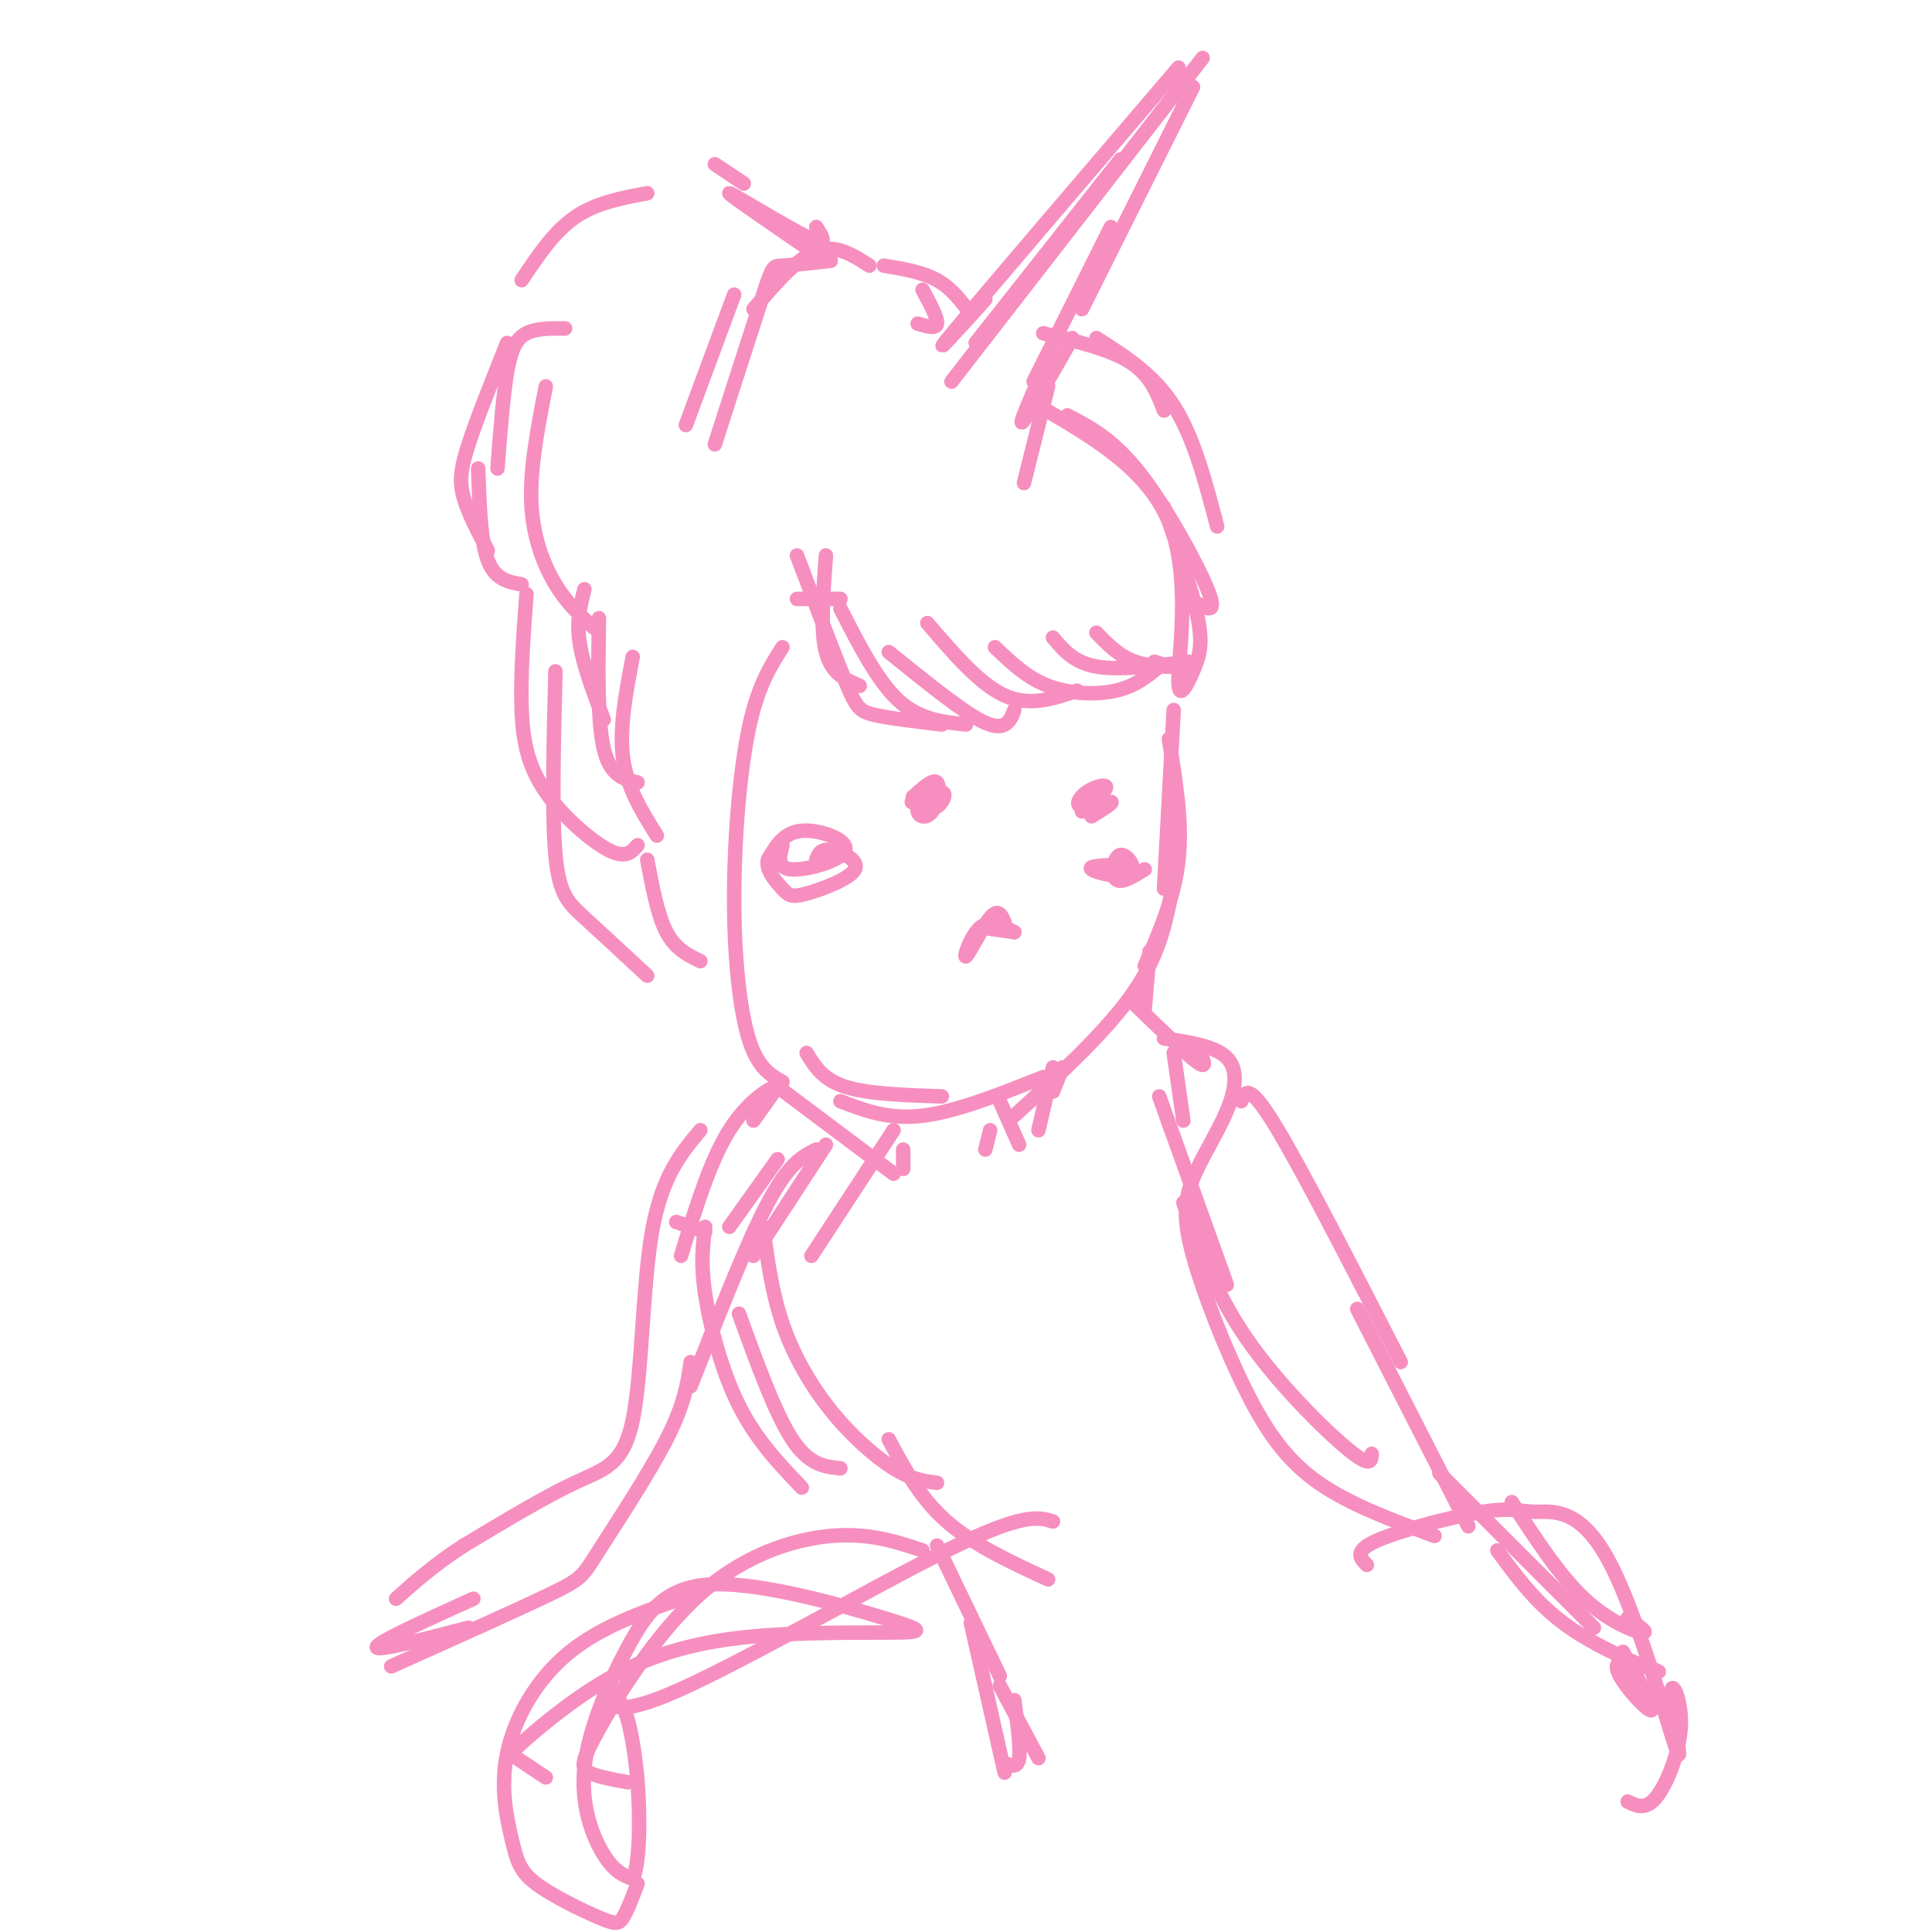 <svg viewBox='0 0 400 400' version='1.1' xmlns='http://www.w3.org/2000/svg' xmlns:xlink='http://www.w3.org/1999/xlink'><g fill='none' stroke='#F68FBF' stroke-width='3' stroke-linecap='round' stroke-linejoin='round'><path d='M108,58c3.333,-5.000 6.667,-10.000 11,-13c4.333,-3.000 9.667,-4.000 15,-5'/><path d='M154,38c0.000,0.000 -6.000,-4.000 -6,-4'/><path d='M169,47c1.378,2.156 2.756,4.311 -2,2c-4.756,-2.311 -15.644,-9.089 -16,-9c-0.356,0.089 9.822,7.044 20,14'/><path d='M180,55c-3.500,-2.250 -7.000,-4.500 -11,-3c-4.000,1.500 -8.500,6.750 -13,12'/><path d='M183,55c4.000,0.667 8.000,1.333 11,3c3.000,1.667 5.000,4.333 7,7'/><path d='M191,60c1.583,2.917 3.167,5.833 3,7c-0.167,1.167 -2.083,0.583 -4,0'/><path d='M117,68c-2.978,-0.022 -5.956,-0.044 -8,1c-2.044,1.044 -3.156,3.156 -4,8c-0.844,4.844 -1.422,12.422 -2,20'/><path d='M105,71c-3.156,7.889 -6.311,15.778 -8,21c-1.689,5.222 -1.911,7.778 -1,11c0.911,3.222 2.956,7.111 5,11'/><path d='M99,97c0.250,7.500 0.500,15.000 2,19c1.500,4.000 4.250,4.500 7,5'/><path d='M113,80c-1.644,8.444 -3.289,16.889 -3,24c0.289,7.111 2.511,12.889 5,17c2.489,4.111 5.244,6.556 8,9'/><path d='M121,122c-0.833,3.250 -1.667,6.500 -1,11c0.667,4.500 2.833,10.250 5,16'/><path d='M124,128c-0.167,10.667 -0.333,21.333 1,27c1.333,5.667 4.167,6.333 7,7'/><path d='M131,136c-1.417,7.417 -2.833,14.833 -2,21c0.833,6.167 3.917,11.083 7,16'/><path d='M109,123c-0.637,8.583 -1.274,17.167 -1,24c0.274,6.833 1.458,11.917 5,17c3.542,5.083 9.440,10.167 13,12c3.560,1.833 4.780,0.417 6,-1'/><path d='M115,139c-0.378,14.867 -0.756,29.733 0,38c0.756,8.267 2.644,9.933 6,13c3.356,3.067 8.178,7.533 13,12'/><path d='M134,178c1.083,5.750 2.167,11.500 4,15c1.833,3.500 4.417,4.750 7,6'/><path d='M162,134c-2.571,4.036 -5.143,8.071 -7,17c-1.857,8.929 -3.000,22.750 -3,35c0.000,12.250 1.143,22.929 3,29c1.857,6.071 4.429,7.536 7,9'/><path d='M165,124c0.000,0.000 9.000,0.000 9,0'/><path d='M171,115c-0.583,7.750 -1.167,15.500 0,20c1.167,4.500 4.083,5.750 7,7'/><path d='M165,115c3.867,10.244 7.733,20.489 10,26c2.267,5.511 2.933,6.289 6,7c3.067,0.711 8.533,1.356 14,2'/><path d='M174,126c3.833,7.500 7.667,15.000 12,19c4.333,4.000 9.167,4.500 14,5'/><path d='M184,135c6.444,5.200 12.889,10.400 17,13c4.111,2.600 5.889,2.600 7,2c1.111,-0.600 1.556,-1.800 2,-3'/><path d='M192,129c5.417,6.333 10.833,12.667 16,15c5.167,2.333 10.083,0.667 15,-1'/><path d='M206,134c3.289,3.156 6.578,6.311 11,8c4.422,1.689 9.978,1.911 14,1c4.022,-0.911 6.511,-2.956 9,-5'/><path d='M218,132c2.167,2.583 4.333,5.167 9,6c4.667,0.833 11.833,-0.083 19,-1'/><path d='M227,131c2.333,2.417 4.667,4.833 8,6c3.333,1.167 7.667,1.083 12,1'/><path d='M239,137c0.000,0.000 3.000,1.000 3,1'/><path d='M216,69c6.917,1.667 13.833,3.333 18,6c4.167,2.667 5.583,6.333 7,10'/><path d='M227,70c5.917,3.750 11.833,7.500 16,14c4.167,6.500 6.583,15.750 9,25'/><path d='M221,86c4.733,2.467 9.467,4.933 15,12c5.533,7.067 11.867,18.733 14,24c2.133,5.267 0.067,4.133 -2,3'/><path d='M241,105c2.954,8.722 5.907,17.445 7,23c1.093,5.555 0.324,7.943 -1,11c-1.324,3.057 -3.203,6.785 -3,1c0.203,-5.785 2.486,-21.081 -2,-32c-4.486,-10.919 -15.743,-17.459 -27,-24'/><path d='M172,54c-4.000,0.444 -8.000,0.889 -10,1c-2.000,0.111 -2.000,-0.111 -4,6c-2.000,6.111 -6.000,18.556 -10,31'/><path d='M152,61c0.000,0.000 -10.000,27.000 -10,27'/><path d='M161,225c0.000,0.000 24.000,18.000 24,18'/><path d='M167,218c1.667,2.750 3.333,5.500 8,7c4.667,1.500 12.333,1.750 20,2'/><path d='M174,228c5.000,1.917 10.000,3.833 17,3c7.000,-0.833 16.000,-4.417 25,-8'/><path d='M243,147c0.000,0.000 -2.000,37.000 -2,37'/><path d='M242,153c1.417,8.583 2.833,17.167 2,25c-0.833,7.833 -3.917,14.917 -7,22'/><path d='M243,182c-1.250,7.417 -2.500,14.833 -8,23c-5.500,8.167 -15.250,17.083 -25,26'/><path d='M220,221c0.000,0.000 -2.000,5.000 -2,5'/><path d='M238,197c0.000,0.000 -1.000,12.000 -1,12'/><path d='M218,221c0.000,0.000 -3.000,13.000 -3,13'/><path d='M207,228c0.000,0.000 4.000,9.000 4,9'/><path d='M205,234c0.000,0.000 -1.000,4.000 -1,4'/><path d='M187,238c0.000,0.000 0.000,4.000 0,4'/><path d='M185,234c0.000,0.000 -17.000,26.000 -17,26'/><path d='M171,237c0.000,0.000 -15.000,23.000 -15,23'/><path d='M161,240c0.000,0.000 -10.000,14.000 -10,14'/><path d='M156,232c0.000,0.000 5.000,-7.000 5,-7'/><path d='M161,225c-1.000,-0.244 -6.000,2.644 -10,9c-4.000,6.356 -7.000,16.178 -10,26'/><path d='M145,234c-3.994,4.774 -7.988,9.548 -10,21c-2.012,11.452 -2.042,29.583 -4,39c-1.958,9.417 -5.845,10.119 -12,13c-6.155,2.881 -14.577,7.940 -23,13'/><path d='M96,320c-6.167,4.000 -10.083,7.500 -14,11'/><path d='M169,238c-2.833,1.417 -5.667,2.833 -10,11c-4.333,8.167 -10.167,23.083 -16,38'/><path d='M143,282c-0.631,4.339 -1.262,8.679 -5,16c-3.738,7.321 -10.583,17.625 -14,23c-3.417,5.375 -3.405,5.821 -10,9c-6.595,3.179 -19.798,9.089 -33,15'/><path d='M98,331c-9.917,4.500 -19.833,9.000 -20,10c-0.167,1.000 9.417,-1.500 19,-4'/><path d='M140,253c0.000,0.000 6.000,2.000 6,2'/><path d='M146,254c-0.489,3.733 -0.978,7.467 0,14c0.978,6.533 3.422,15.867 7,23c3.578,7.133 8.289,12.067 13,17'/><path d='M153,272c3.750,10.333 7.500,20.667 11,26c3.500,5.333 6.750,5.667 10,6'/><path d='M158,254c0.893,6.756 1.786,13.512 4,20c2.214,6.488 5.750,12.708 10,18c4.250,5.292 9.214,9.655 13,12c3.786,2.345 6.393,2.673 9,3'/><path d='M243,218c0.000,0.000 2.000,14.000 2,14'/><path d='M240,227c0.000,0.000 14.000,39.000 14,39'/><path d='M245,249c3.267,9.289 6.533,18.578 13,28c6.467,9.422 16.133,18.978 21,23c4.867,4.022 4.933,2.511 5,1'/><path d='M257,228c0.750,-2.000 1.500,-4.000 7,5c5.500,9.000 15.750,29.000 26,49'/><path d='M281,271c0.000,0.000 23.000,45.000 23,45'/><path d='M298,305c0.000,0.000 32.000,32.000 32,32'/><path d='M313,311c4.933,7.600 9.867,15.200 15,20c5.133,4.800 10.467,6.800 12,7c1.533,0.200 -0.733,-1.400 -3,-3'/><path d='M310,321c4.143,5.668 8.285,11.336 15,16c6.715,4.664 16.001,8.324 18,9c1.999,0.676 -3.289,-1.633 -6,-2c-2.711,-0.367 -2.845,1.209 -1,4c1.845,2.791 5.670,6.797 6,6c0.330,-0.797 -2.835,-6.399 -6,-12'/><path d='M202,71c0.000,0.000 30.000,-38.000 30,-38'/><path d='M204,62c-6.333,7.000 -12.667,14.000 -6,6c6.667,-8.000 26.333,-31.000 46,-54'/><path d='M197,79c0.000,0.000 52.000,-67.000 52,-67'/><path d='M247,18c0.000,0.000 -23.000,46.000 -23,46'/><path d='M230,47c0.000,0.000 -16.000,32.000 -16,32'/><path d='M222,70c-4.333,7.583 -8.667,15.167 -10,17c-1.333,1.833 0.333,-2.083 2,-6'/><path d='M217,80c0.000,0.000 -5.000,20.000 -5,20'/><path d='M184,298c3.250,6.083 6.500,12.167 12,17c5.500,4.833 13.250,8.417 21,12'/><path d='M194,320c0.000,0.000 13.000,27.000 13,27'/><path d='M201,336c0.000,0.000 7.000,31.000 7,31'/><path d='M207,349c0.000,0.000 8.000,15.000 8,15'/><path d='M210,352c0.667,4.917 1.333,9.833 1,12c-0.333,2.167 -1.667,1.583 -3,1'/><path d='M191,321c-5.581,-1.847 -11.161,-3.694 -19,-3c-7.839,0.694 -17.936,3.928 -27,12c-9.064,8.072 -17.094,20.981 -21,28c-3.906,7.019 -3.687,8.148 -2,9c1.687,0.852 4.844,1.426 8,2'/><path d='M144,330c-9.501,3.181 -19.002,6.362 -26,12c-6.998,5.638 -11.492,13.733 -13,21c-1.508,7.267 -0.031,13.707 1,18c1.031,4.293 1.617,6.439 5,9c3.383,2.561 9.565,5.536 13,7c3.435,1.464 4.124,1.418 5,0c0.876,-1.418 1.938,-4.209 3,-7'/><path d='M113,368c-2.372,-1.569 -4.744,-3.138 -6,-4c-1.256,-0.862 -1.397,-1.018 2,-4c3.397,-2.982 10.332,-8.791 18,-13c7.668,-4.209 16.069,-6.819 27,-8c10.931,-1.181 24.392,-0.934 31,-1c6.608,-0.066 6.363,-0.446 -2,-3c-8.363,-2.554 -24.843,-7.281 -35,-7c-10.157,0.281 -13.991,5.570 -18,13c-4.009,7.430 -8.195,17.000 -9,25c-0.805,8.000 1.770,14.428 4,18c2.230,3.572 4.115,4.286 6,5'/><path d='M131,389c1.331,-2.618 1.658,-11.663 1,-20c-0.658,-8.337 -2.300,-15.967 -4,-17c-1.700,-1.033 -3.458,4.529 10,-1c13.458,-5.529 42.131,-22.151 58,-30c15.869,-7.849 18.935,-6.924 22,-6'/><path d='M283,324c-1.403,-1.423 -2.806,-2.847 2,-5c4.806,-2.153 15.820,-5.037 22,-6c6.180,-0.963 7.528,-0.007 11,0c3.472,0.007 9.070,-0.935 15,10c5.930,10.935 12.191,33.748 14,39c1.809,5.252 -0.835,-7.056 -1,-11c-0.165,-3.944 2.148,0.477 2,6c-0.148,5.523 -2.757,12.150 -5,15c-2.243,2.850 -4.122,1.925 -6,1'/><path d='M192,165c0.536,1.256 1.071,2.512 2,2c0.929,-0.512 2.250,-2.792 1,-3c-1.250,-0.208 -5.071,1.655 -6,2c-0.929,0.345 1.036,-0.827 3,-2'/><path d='M224,168c2.482,-2.123 4.963,-4.246 5,-5c0.037,-0.754 -2.372,-0.140 -4,1c-1.628,1.140 -2.477,2.807 -1,3c1.477,0.193 5.279,-1.088 6,-1c0.721,0.088 -1.640,1.544 -4,3'/><path d='M208,191c-0.655,-1.512 -1.310,-3.024 -3,-1c-1.690,2.024 -4.417,7.583 -5,8c-0.583,0.417 0.976,-4.310 3,-6c2.024,-1.690 4.512,-0.345 7,1'/><path d='M210,193c0.000,0.000 -3.500,-0.500 -7,-1'/><path d='M192,163c-1.125,1.917 -2.250,3.833 -2,5c0.250,1.167 1.875,1.583 3,0c1.125,-1.583 1.750,-5.167 1,-6c-0.750,-0.833 -2.875,1.083 -5,3'/><path d='M162,175c-0.625,2.411 -1.250,4.821 2,5c3.250,0.179 10.375,-1.875 11,-4c0.625,-2.125 -5.250,-4.321 -9,-4c-3.750,0.321 -5.375,3.161 -7,6'/><path d='M159,178c-0.526,2.164 1.660,4.574 3,6c1.340,1.426 1.833,1.867 5,1c3.167,-0.867 9.006,-3.041 10,-5c0.994,-1.959 -2.859,-3.703 -5,-4c-2.141,-0.297 -2.571,0.851 -3,2'/><path d='M232,179c-3.485,0.145 -6.970,0.290 -6,1c0.970,0.710 6.394,1.984 8,1c1.606,-0.984 -0.606,-4.226 -2,-4c-1.394,0.226 -1.970,3.922 -1,5c0.970,1.078 3.485,-0.461 6,-2'/><path d='M235,208c5.417,5.250 10.833,10.500 13,12c2.167,1.500 1.083,-0.750 0,-3'/><path d='M241,215c5.300,0.791 10.600,1.582 13,4c2.400,2.418 1.899,6.464 0,11c-1.899,4.536 -5.197,9.564 -7,14c-1.803,4.436 -2.112,8.282 0,16c2.112,7.718 6.646,19.309 11,28c4.354,8.691 8.530,14.483 15,19c6.470,4.517 15.235,7.758 24,11'/></g>
</svg>